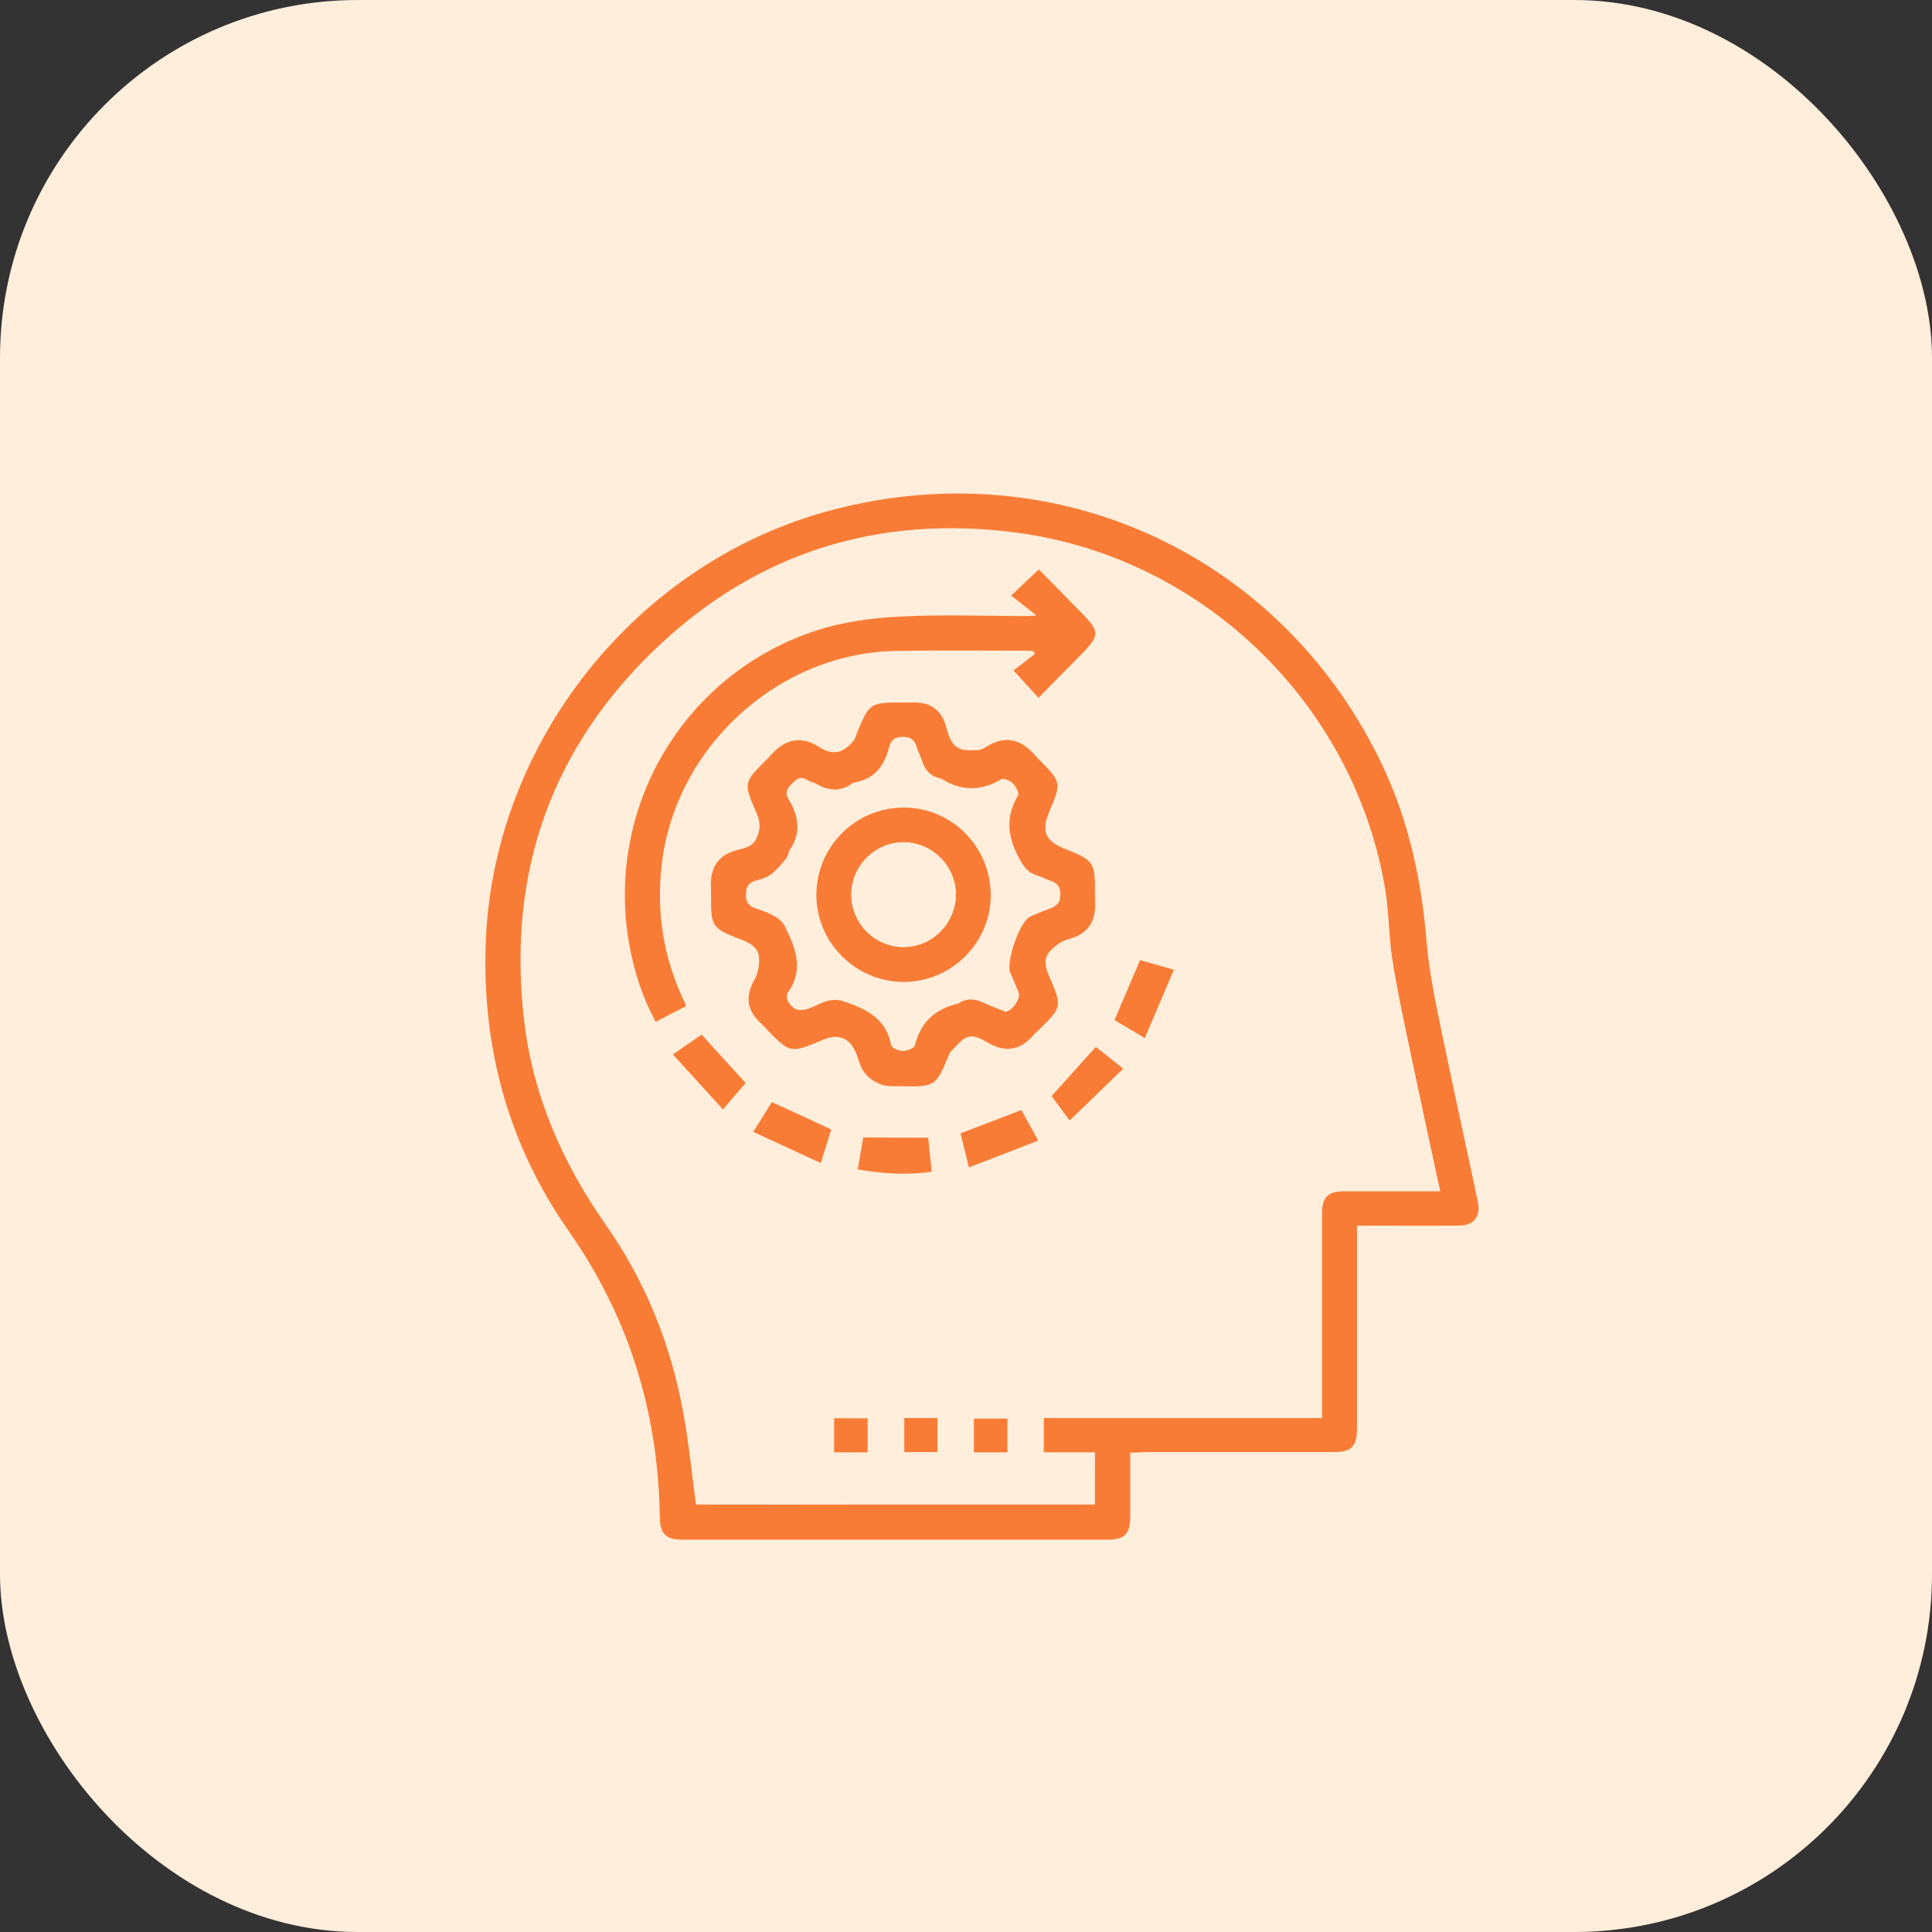 <svg width="54" height="54" viewBox="0 0 54 54" fill="none" xmlns="http://www.w3.org/2000/svg">
<rect x="0" y="0" width="54" height="54" fill="#333333" stroke="none"/>
<g clip-path="url(#clip0_27370_17413)">
<path d="M54 0H0V54H54V0Z" fill="#FFEEDB"/>
<g clip-path="url(#clip1_27370_17413)">
<path d="M47.829 6.943H6.172V48.6H47.829V6.943Z" fill="#FFEEDB"/>
<path d="M31.59 40.602C31.59 41.237 31.59 41.822 31.59 42.408C31.59 42.864 31.427 43.035 30.971 43.035C27.001 43.035 23.03 43.035 19.068 43.035C18.613 43.035 18.45 42.872 18.442 42.416C18.401 39.495 17.587 36.827 15.903 34.419C14.211 32.002 13.47 29.293 13.576 26.348C13.78 20.742 17.799 15.705 23.218 14.265C29.564 12.573 35.918 15.543 38.684 21.49C39.392 23.02 39.734 24.631 39.872 26.307C39.938 27.12 40.108 27.926 40.271 28.731C40.605 30.351 40.963 31.961 41.304 33.581C41.394 34.004 41.199 34.256 40.767 34.256C39.832 34.264 38.904 34.256 37.928 34.256C37.928 34.378 37.928 34.484 37.928 34.589C37.928 36.363 37.928 38.145 37.928 39.919C37.928 40.439 37.773 40.586 37.261 40.586C35.495 40.586 33.73 40.586 31.964 40.586C31.842 40.602 31.728 40.602 31.59 40.602ZM30.597 42.05C30.597 41.554 30.597 41.09 30.597 40.594C30.109 40.594 29.637 40.594 29.165 40.594C29.165 40.26 29.165 39.959 29.165 39.626C31.761 39.626 34.34 39.626 36.943 39.626C36.943 39.487 36.943 39.373 36.943 39.26C36.943 37.47 36.943 35.688 36.943 33.898C36.943 33.459 37.114 33.288 37.554 33.288C38.278 33.288 38.994 33.288 39.718 33.288C39.889 33.288 40.051 33.288 40.247 33.288C39.946 31.872 39.645 30.497 39.352 29.114C39.189 28.341 39.026 27.568 38.904 26.787C38.806 26.144 38.815 25.493 38.709 24.85C37.838 19.643 33.567 15.526 28.319 14.876C24.568 14.404 21.241 15.421 18.474 17.992C15.423 20.831 14.162 24.378 14.65 28.52C14.894 30.619 15.724 32.498 16.928 34.223C18.043 35.818 18.759 37.584 19.101 39.495C19.255 40.334 19.337 41.18 19.451 42.042C23.144 42.05 26.863 42.05 30.597 42.05Z" fill="#F97C36"/>
<path d="M30.596 42.05C26.862 42.05 23.144 42.05 19.458 42.05C19.344 41.188 19.263 40.342 19.108 39.504C18.758 37.592 18.05 35.818 16.936 34.232C15.724 32.507 14.902 30.636 14.658 28.528C14.178 24.387 15.439 20.84 18.482 18C21.248 15.429 24.576 14.412 28.326 14.884C33.574 15.543 37.846 19.652 38.716 24.859C38.822 25.493 38.814 26.152 38.912 26.795C39.034 27.576 39.196 28.349 39.359 29.122C39.644 30.497 39.945 31.88 40.254 33.296C40.067 33.296 39.896 33.296 39.725 33.296C39.001 33.296 38.285 33.296 37.561 33.296C37.122 33.296 36.951 33.467 36.951 33.906C36.951 35.696 36.951 37.478 36.951 39.268C36.951 39.382 36.951 39.488 36.951 39.634C34.347 39.634 31.768 39.634 29.173 39.634C29.173 39.968 29.173 40.269 29.173 40.602C29.645 40.602 30.116 40.602 30.605 40.602C30.596 41.09 30.596 41.554 30.596 42.05ZM30.605 25.013C30.605 24.094 30.58 24.053 29.767 23.728C29.23 23.516 29.116 23.24 29.343 22.695C29.685 21.881 29.685 21.873 29.067 21.246C29.043 21.222 29.018 21.206 29.002 21.181C28.595 20.685 28.123 20.522 27.545 20.905C27.497 20.937 27.431 20.97 27.375 20.97C27.244 20.978 27.106 20.986 26.976 20.97C26.593 20.913 26.537 20.579 26.455 20.303C26.317 19.806 25.983 19.627 25.503 19.643C25.422 19.643 25.34 19.643 25.259 19.643C24.332 19.643 24.307 19.652 23.965 20.506C23.941 20.571 23.925 20.644 23.884 20.701C23.819 20.783 23.746 20.856 23.656 20.921C23.412 21.1 23.152 21.043 22.924 20.896C22.363 20.53 21.915 20.693 21.517 21.165C21.5 21.189 21.476 21.206 21.451 21.23C20.809 21.881 20.8 21.881 21.159 22.727C21.264 22.963 21.281 23.166 21.175 23.411C21.061 23.671 20.833 23.712 20.646 23.76C20.028 23.907 19.849 24.322 19.889 24.891C19.889 24.932 19.889 24.973 19.889 25.013C19.889 25.916 19.897 25.949 20.744 26.274C21.004 26.372 21.215 26.511 21.232 26.779C21.248 26.982 21.199 27.218 21.102 27.397C20.817 27.902 20.915 28.3 21.337 28.658C21.37 28.683 21.395 28.715 21.419 28.748C22.102 29.456 22.11 29.456 23.014 29.073C23.453 28.886 23.762 29.016 23.949 29.456C24.023 29.635 24.063 29.838 24.177 29.985C24.283 30.123 24.445 30.245 24.616 30.31C24.771 30.367 24.958 30.359 25.129 30.367C26.17 30.391 26.17 30.391 26.561 29.439C26.561 29.431 26.569 29.423 26.577 29.415C26.691 29.301 26.789 29.171 26.919 29.073C27.171 28.87 27.407 29.016 27.619 29.147C28.131 29.448 28.554 29.358 28.929 28.911C28.953 28.878 28.985 28.854 29.018 28.829C29.701 28.162 29.71 28.154 29.335 27.283C29.23 27.039 29.181 26.803 29.352 26.608C29.49 26.453 29.685 26.315 29.881 26.258C30.45 26.104 30.662 25.729 30.621 25.176C30.605 25.119 30.605 25.062 30.605 25.013ZM29.026 19.505C29.392 19.139 29.734 18.781 30.084 18.431C30.808 17.707 30.808 17.683 30.084 16.967C29.726 16.609 29.376 16.251 29.043 15.909C28.782 16.153 28.562 16.365 28.27 16.641C28.489 16.82 28.701 16.983 28.977 17.195C28.823 17.203 28.774 17.211 28.725 17.211C27.529 17.211 26.325 17.17 25.137 17.227C24.364 17.268 23.575 17.374 22.843 17.61C19.1 18.822 16.879 22.613 17.611 26.478C17.75 27.194 17.969 27.886 18.335 28.553C18.628 28.398 18.905 28.26 19.181 28.113C19.149 28.04 19.133 27.999 19.116 27.951C18.555 26.755 18.352 25.502 18.498 24.192C18.856 20.905 21.736 18.244 25.04 18.187C26.276 18.163 27.513 18.179 28.75 18.179C28.798 18.179 28.839 18.187 28.888 18.195C28.904 18.22 28.92 18.244 28.937 18.268C28.733 18.431 28.522 18.586 28.335 18.732C28.579 19.025 28.79 19.253 29.026 19.505ZM23.233 31.571C22.664 31.311 22.135 31.059 21.582 30.806C21.419 31.059 21.256 31.319 21.061 31.636C21.704 31.937 22.314 32.214 22.948 32.507C23.054 32.141 23.144 31.856 23.233 31.571ZM31.15 28.512C31.41 28.666 31.679 28.821 31.988 29.008C32.264 28.357 32.525 27.747 32.801 27.096C32.443 26.999 32.151 26.909 31.858 26.828C31.63 27.397 31.402 27.934 31.15 28.512ZM28.546 31.026C27.96 31.254 27.407 31.465 26.846 31.685C26.919 31.978 26.992 32.271 27.082 32.637C27.741 32.385 28.367 32.141 29.018 31.889C28.839 31.555 28.693 31.294 28.546 31.026ZM25.943 31.799C25.324 31.799 24.738 31.799 24.128 31.799C24.079 32.076 24.031 32.368 23.974 32.694C24.673 32.808 25.34 32.857 26.04 32.759C26.008 32.425 25.975 32.133 25.943 31.799ZM20.207 31.01C20.451 30.725 20.654 30.481 20.833 30.261C20.41 29.789 20.011 29.358 19.605 28.911C19.36 29.081 19.108 29.252 18.799 29.464C19.287 29.993 19.735 30.489 20.207 31.01ZM29.392 30.636C29.49 30.774 29.677 31.018 29.897 31.319C30.401 30.831 30.889 30.359 31.394 29.871C31.101 29.643 30.865 29.448 30.629 29.261C30.214 29.724 29.823 30.164 29.392 30.636ZM24.25 40.594C24.25 40.252 24.25 39.951 24.25 39.642C23.925 39.642 23.624 39.642 23.315 39.642C23.315 39.968 23.315 40.269 23.315 40.594C23.64 40.594 23.941 40.594 24.25 40.594ZM25.275 39.634C25.275 39.951 25.275 40.261 25.275 40.586C25.593 40.586 25.902 40.586 26.203 40.586C26.203 40.261 26.203 39.951 26.203 39.634C25.886 39.634 25.593 39.634 25.275 39.634ZM28.156 40.594C28.156 40.261 28.156 39.959 28.156 39.65C27.83 39.65 27.521 39.65 27.22 39.65C27.22 39.976 27.22 40.285 27.22 40.594C27.545 40.594 27.846 40.594 28.156 40.594Z" fill="#FFEEDB"/>
<path d="M30.604 25.013C30.604 25.062 30.604 25.119 30.604 25.168C30.645 25.721 30.442 26.095 29.864 26.25C29.669 26.299 29.473 26.445 29.335 26.6C29.164 26.795 29.213 27.031 29.319 27.275C29.701 28.146 29.685 28.154 29.001 28.821C28.969 28.845 28.936 28.878 28.912 28.902C28.538 29.35 28.115 29.439 27.602 29.138C27.39 29.016 27.146 28.87 26.902 29.065C26.78 29.163 26.674 29.293 26.561 29.407C26.552 29.415 26.552 29.423 26.544 29.431C26.154 30.383 26.154 30.383 25.112 30.359C24.942 30.359 24.754 30.367 24.6 30.302C24.437 30.237 24.266 30.123 24.16 29.976C24.047 29.83 24.006 29.627 23.933 29.448C23.754 29.008 23.444 28.878 22.997 29.065C22.086 29.448 22.086 29.448 21.402 28.74C21.378 28.707 21.354 28.675 21.321 28.65C20.898 28.292 20.8 27.893 21.085 27.389C21.183 27.21 21.231 26.974 21.215 26.771C21.199 26.494 20.987 26.364 20.727 26.266C19.881 25.941 19.873 25.908 19.873 25.005C19.873 24.965 19.873 24.924 19.873 24.883C19.832 24.314 20.011 23.907 20.629 23.752C20.825 23.703 21.052 23.663 21.158 23.402C21.264 23.15 21.248 22.955 21.142 22.719C20.776 21.873 20.784 21.873 21.435 21.222C21.459 21.197 21.484 21.181 21.5 21.157C21.899 20.685 22.346 20.522 22.907 20.888C23.135 21.035 23.396 21.092 23.64 20.913C23.721 20.856 23.802 20.774 23.867 20.693C23.908 20.636 23.924 20.563 23.949 20.498C24.299 19.643 24.315 19.635 25.242 19.635C25.324 19.635 25.405 19.643 25.487 19.635C25.967 19.619 26.292 19.798 26.439 20.294C26.52 20.571 26.585 20.904 26.959 20.962C27.089 20.978 27.228 20.97 27.358 20.962C27.415 20.953 27.48 20.929 27.529 20.896C28.107 20.514 28.57 20.669 28.985 21.173C29.001 21.197 29.026 21.214 29.05 21.238C29.669 21.865 29.669 21.873 29.327 22.686C29.099 23.232 29.213 23.5 29.75 23.72C30.588 24.053 30.612 24.094 30.604 25.013ZM28.098 28.276C28.277 28.276 28.538 27.91 28.473 27.747C28.399 27.56 28.318 27.373 28.237 27.186C28.115 26.877 28.489 25.802 28.774 25.632C28.823 25.599 28.887 25.583 28.936 25.558C29.058 25.51 29.18 25.453 29.302 25.412C29.506 25.339 29.644 25.265 29.636 24.989C29.636 24.729 29.498 24.663 29.311 24.598C29.189 24.549 29.067 24.493 28.945 24.452C28.692 24.37 28.587 24.175 28.465 23.948C28.155 23.362 28.107 22.817 28.456 22.231C28.497 22.166 28.391 21.979 28.31 21.897C28.237 21.824 28.058 21.743 27.993 21.775C27.423 22.117 26.87 22.117 26.317 21.767C26.308 21.759 26.3 21.759 26.284 21.759C26.024 21.702 25.861 21.539 25.779 21.287C25.739 21.149 25.666 21.027 25.625 20.888C25.568 20.693 25.47 20.595 25.242 20.595C25.023 20.595 24.909 20.669 24.852 20.88C24.722 21.401 24.445 21.775 23.876 21.873C23.859 21.873 23.835 21.881 23.819 21.897C23.493 22.133 23.16 22.109 22.826 21.913C22.745 21.865 22.647 21.857 22.574 21.808C22.387 21.677 22.273 21.767 22.134 21.905C21.996 22.044 21.931 22.157 22.045 22.345C22.322 22.808 22.403 23.28 22.069 23.76C22.029 23.825 22.029 23.923 21.98 23.988C21.85 24.143 21.72 24.305 21.565 24.427C21.451 24.517 21.297 24.566 21.15 24.607C20.93 24.663 20.849 24.769 20.849 25.013C20.849 25.249 20.947 25.331 21.142 25.396C21.313 25.453 21.492 25.518 21.646 25.607C21.76 25.672 21.882 25.778 21.939 25.892C22.232 26.494 22.484 27.096 22.021 27.739C21.988 27.788 21.98 27.902 22.012 27.959C22.167 28.243 22.346 28.292 22.655 28.17C22.818 28.105 22.973 28.015 23.135 27.975C23.265 27.942 23.42 27.934 23.542 27.975C24.177 28.186 24.771 28.447 24.909 29.22C24.925 29.293 25.12 29.374 25.234 29.374C25.348 29.374 25.544 29.301 25.568 29.228C25.731 28.577 26.129 28.203 26.764 28.056C26.772 28.056 26.78 28.048 26.788 28.048C27.016 27.893 27.244 27.91 27.48 28.024C27.692 28.121 27.903 28.195 28.098 28.276Z" fill="#F97C36"/>
<path d="M29.027 19.505C28.791 19.245 28.579 19.017 28.327 18.74C28.515 18.594 28.726 18.431 28.929 18.276C28.913 18.252 28.897 18.228 28.881 18.203C28.832 18.195 28.791 18.187 28.742 18.187C27.506 18.187 26.269 18.171 25.032 18.195C21.729 18.252 18.849 20.913 18.491 24.2C18.344 25.518 18.548 26.762 19.109 27.959C19.134 27.999 19.15 28.048 19.174 28.121C18.889 28.268 18.621 28.406 18.328 28.561C17.962 27.893 17.742 27.202 17.604 26.486C16.872 22.621 19.093 18.83 22.835 17.617C23.568 17.381 24.357 17.276 25.13 17.235C26.326 17.17 27.522 17.219 28.718 17.219C28.767 17.219 28.816 17.211 28.97 17.203C28.702 16.991 28.49 16.82 28.262 16.649C28.555 16.364 28.775 16.161 29.035 15.917C29.377 16.259 29.727 16.617 30.077 16.975C30.793 17.699 30.793 17.715 30.077 18.439C29.735 18.781 29.385 19.139 29.027 19.505Z" fill="#F97C36"/>
<path d="M23.233 31.571C23.144 31.856 23.054 32.141 22.94 32.507C22.306 32.214 21.704 31.937 21.053 31.636C21.248 31.327 21.411 31.067 21.573 30.806C22.135 31.058 22.664 31.302 23.233 31.571Z" fill="#F97C36"/>
<path d="M31.15 28.512C31.395 27.934 31.63 27.397 31.866 26.836C32.151 26.917 32.452 26.999 32.81 27.104C32.533 27.755 32.273 28.366 31.997 29.016C31.679 28.821 31.411 28.667 31.15 28.512Z" fill="#F97C36"/>
<path d="M28.546 31.026C28.693 31.286 28.839 31.555 29.018 31.88C28.367 32.132 27.741 32.377 27.082 32.629C26.992 32.263 26.919 31.97 26.846 31.677C27.407 31.465 27.96 31.254 28.546 31.026Z" fill="#F97C36"/>
<path d="M25.944 31.799C25.976 32.14 26.009 32.425 26.041 32.751C25.35 32.848 24.674 32.807 23.975 32.685C24.032 32.36 24.08 32.067 24.129 31.791C24.739 31.799 25.317 31.799 25.944 31.799Z" fill="#F97C36"/>
<path d="M20.206 31.009C19.734 30.489 19.279 29.992 18.807 29.472C19.116 29.26 19.368 29.081 19.612 28.919C20.019 29.366 20.41 29.797 20.841 30.269C20.654 30.481 20.45 30.725 20.206 31.009Z" fill="#F97C36"/>
<path d="M29.393 30.635C29.816 30.163 30.214 29.724 30.629 29.26C30.865 29.447 31.109 29.643 31.394 29.87C30.89 30.359 30.41 30.822 29.897 31.319C29.677 31.018 29.498 30.774 29.393 30.635Z" fill="#F97C36"/>
<path d="M24.25 40.594C23.933 40.594 23.632 40.594 23.314 40.594C23.314 40.277 23.314 39.968 23.314 39.642C23.624 39.642 23.925 39.642 24.25 39.642C24.25 39.951 24.25 40.252 24.25 40.594Z" fill="#F97C36"/>
<path d="M25.275 39.634C25.593 39.634 25.886 39.634 26.203 39.634C26.203 39.943 26.203 40.252 26.203 40.586C25.902 40.586 25.593 40.586 25.275 40.586C25.275 40.268 25.275 39.951 25.275 39.634Z" fill="#F97C36"/>
<path d="M28.156 40.594C27.847 40.594 27.546 40.594 27.221 40.594C27.221 40.285 27.221 39.984 27.221 39.65C27.522 39.65 27.831 39.65 28.156 39.65C28.156 39.951 28.156 40.252 28.156 40.594Z" fill="#F97C36"/>
<path d="M22.818 24.997C22.826 23.654 23.925 22.564 25.276 22.572C26.618 22.58 27.7 23.687 27.692 25.038C27.684 26.364 26.585 27.446 25.251 27.446C23.909 27.438 22.81 26.339 22.818 24.997ZM26.716 24.997C26.716 24.2 26.057 23.549 25.259 23.541C24.454 23.541 23.787 24.2 23.795 25.013C23.795 25.811 24.454 26.461 25.251 26.47C26.057 26.47 26.716 25.811 26.716 24.997Z" fill="#F97C36"/>
<path d="M26.716 24.997C26.716 25.802 26.057 26.47 25.251 26.47C24.454 26.47 23.803 25.811 23.795 25.013C23.795 24.208 24.454 23.541 25.259 23.541C26.057 23.549 26.708 24.2 26.716 24.997Z" fill="#FFEEDB"/>
</g>
</g>
<defs>
<clipPath id="clip0_27370_17413">
<rect width="54" height="54" rx="10" fill="white"/>
</clipPath>
<clipPath id="clip1_27370_17413">
<rect width="41.657" height="41.657" fill="white" transform="translate(6.172 6.943)"/>
</clipPath>
</defs>
</svg>
